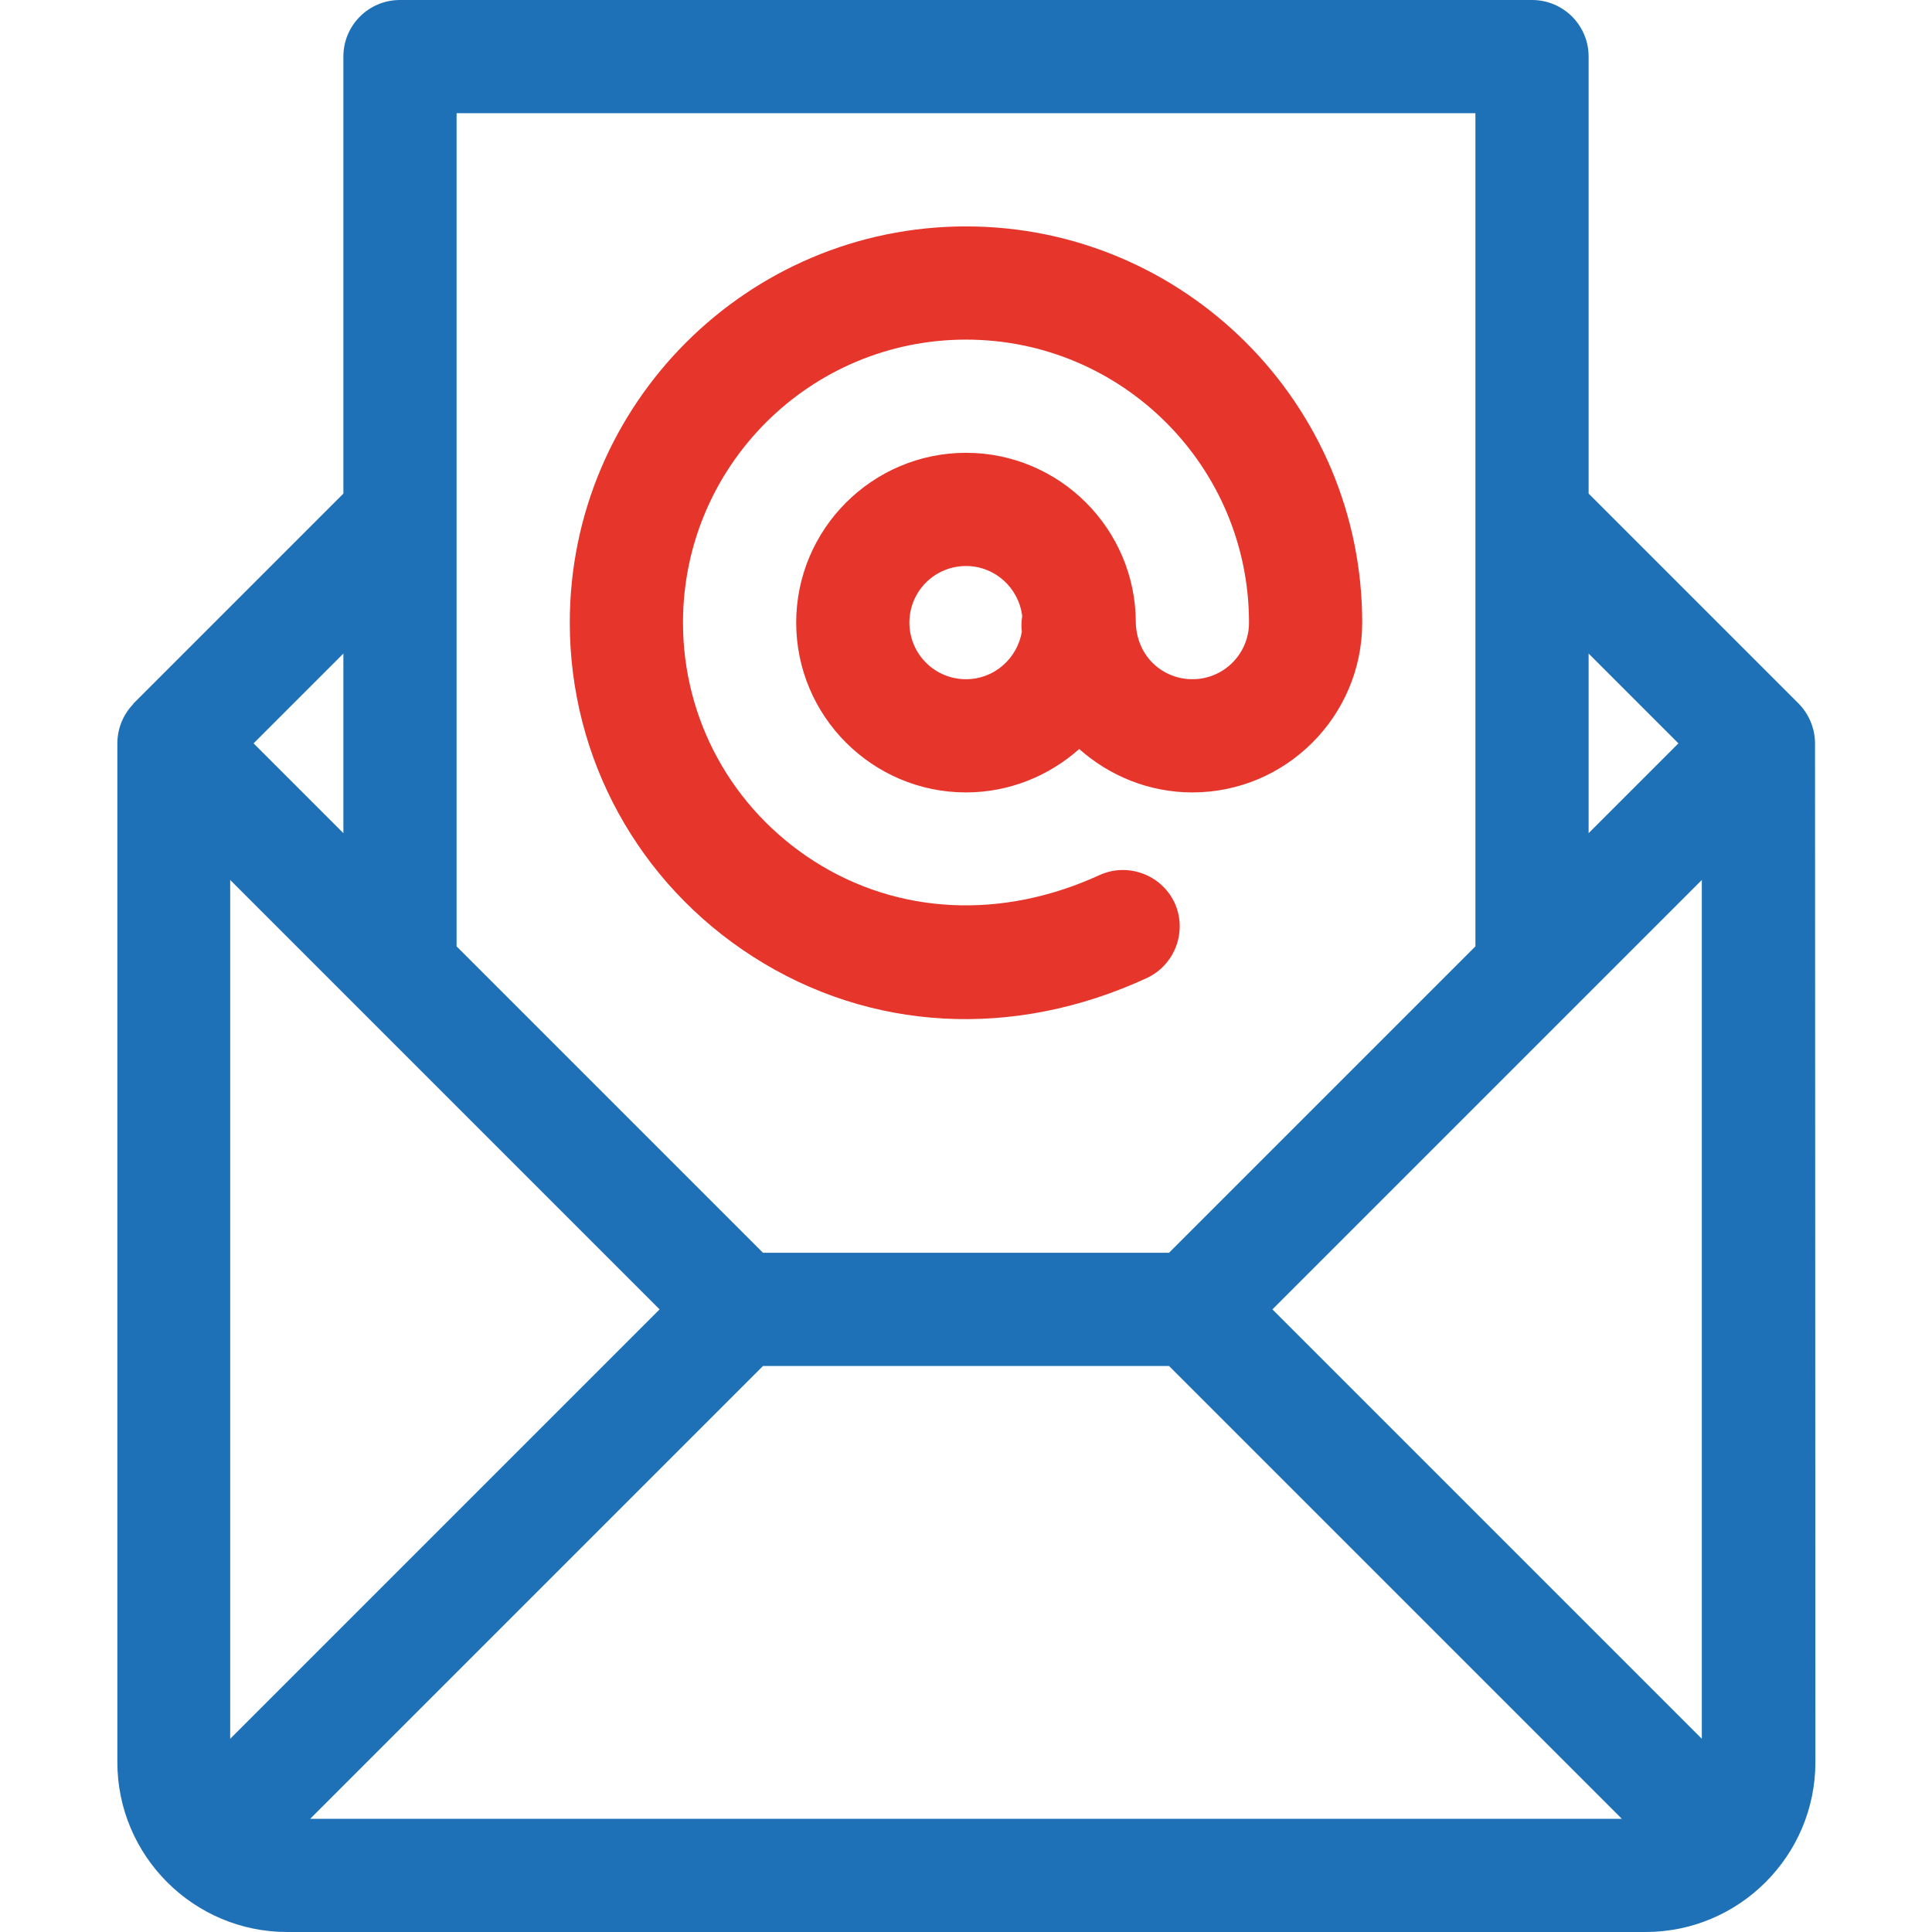 <svg xmlns="http://www.w3.org/2000/svg" viewBox="0 0 512 512" xml:space="preserve"><path fill="#E6352B" d="M256 60c-57.9 0-105 47.1-105 105 0 35.9 18.1 69 48.5 88.5 31 19.9 69.1 22 104.4 5.7 7.5-3.5 10.8-12.4 7.4-19.9-3.5-7.5-12.4-10.8-19.9-7.4-25.9 11.9-53.5 10.5-75.7-3.7C194 214.3 181 190.7 181 165c0-41.4 33.6-75 75-75s75 33.6 75 75c0 8.3-6.7 15-15 15-7.6 0-14.6-5.7-15-14.8v-.2c0-24.8-20.2-45-45-45s-45 20.2-45 45 20.2 45 45 45c11.5 0 22-4.4 30-11.5 8 7.1 18.5 11.5 30 11.5 24.8 0 45-20.2 45-45 0-57.9-47.1-105-105-105zm14.8 107.4c-1.2 7.1-7.3 12.6-14.8 12.6-8.3 0-15-6.7-15-15s6.7-15 15-15c7.7 0 14 5.8 14.9 13.3-.2 1.3-.3 2.7-.1 4.1z"/><path fill="#1F71B7" d="M481 197c0-3.9-1.6-7.8-4.4-10.6L421 130.8V15c0-8.3-6.7-15-15-15H106c-8.3 0-15 6.7-15 15v115.8l-55.6 55.6c-.1.1-.1.1-.1.2-2.8 2.9-4.2 6.7-4.2 10.4v270c0 24.8 20.2 45 45 45h360c24.8 0 45-20.2 45-45l-.1-270zm-60-23.8 23.8 23.8-23.8 23.8v-47.6zM121 137V30h270v220.8L309.8 332H202.2L121 250.8V137zm-30 36.2v47.6L67.2 197 91 173.2zM61 460.8V233.2L174.8 347 61 460.8zM82.2 482l120-120h107.6l120 120H82.2zM451 460.8 337.2 347 451 233.2v227.6z"/></svg>